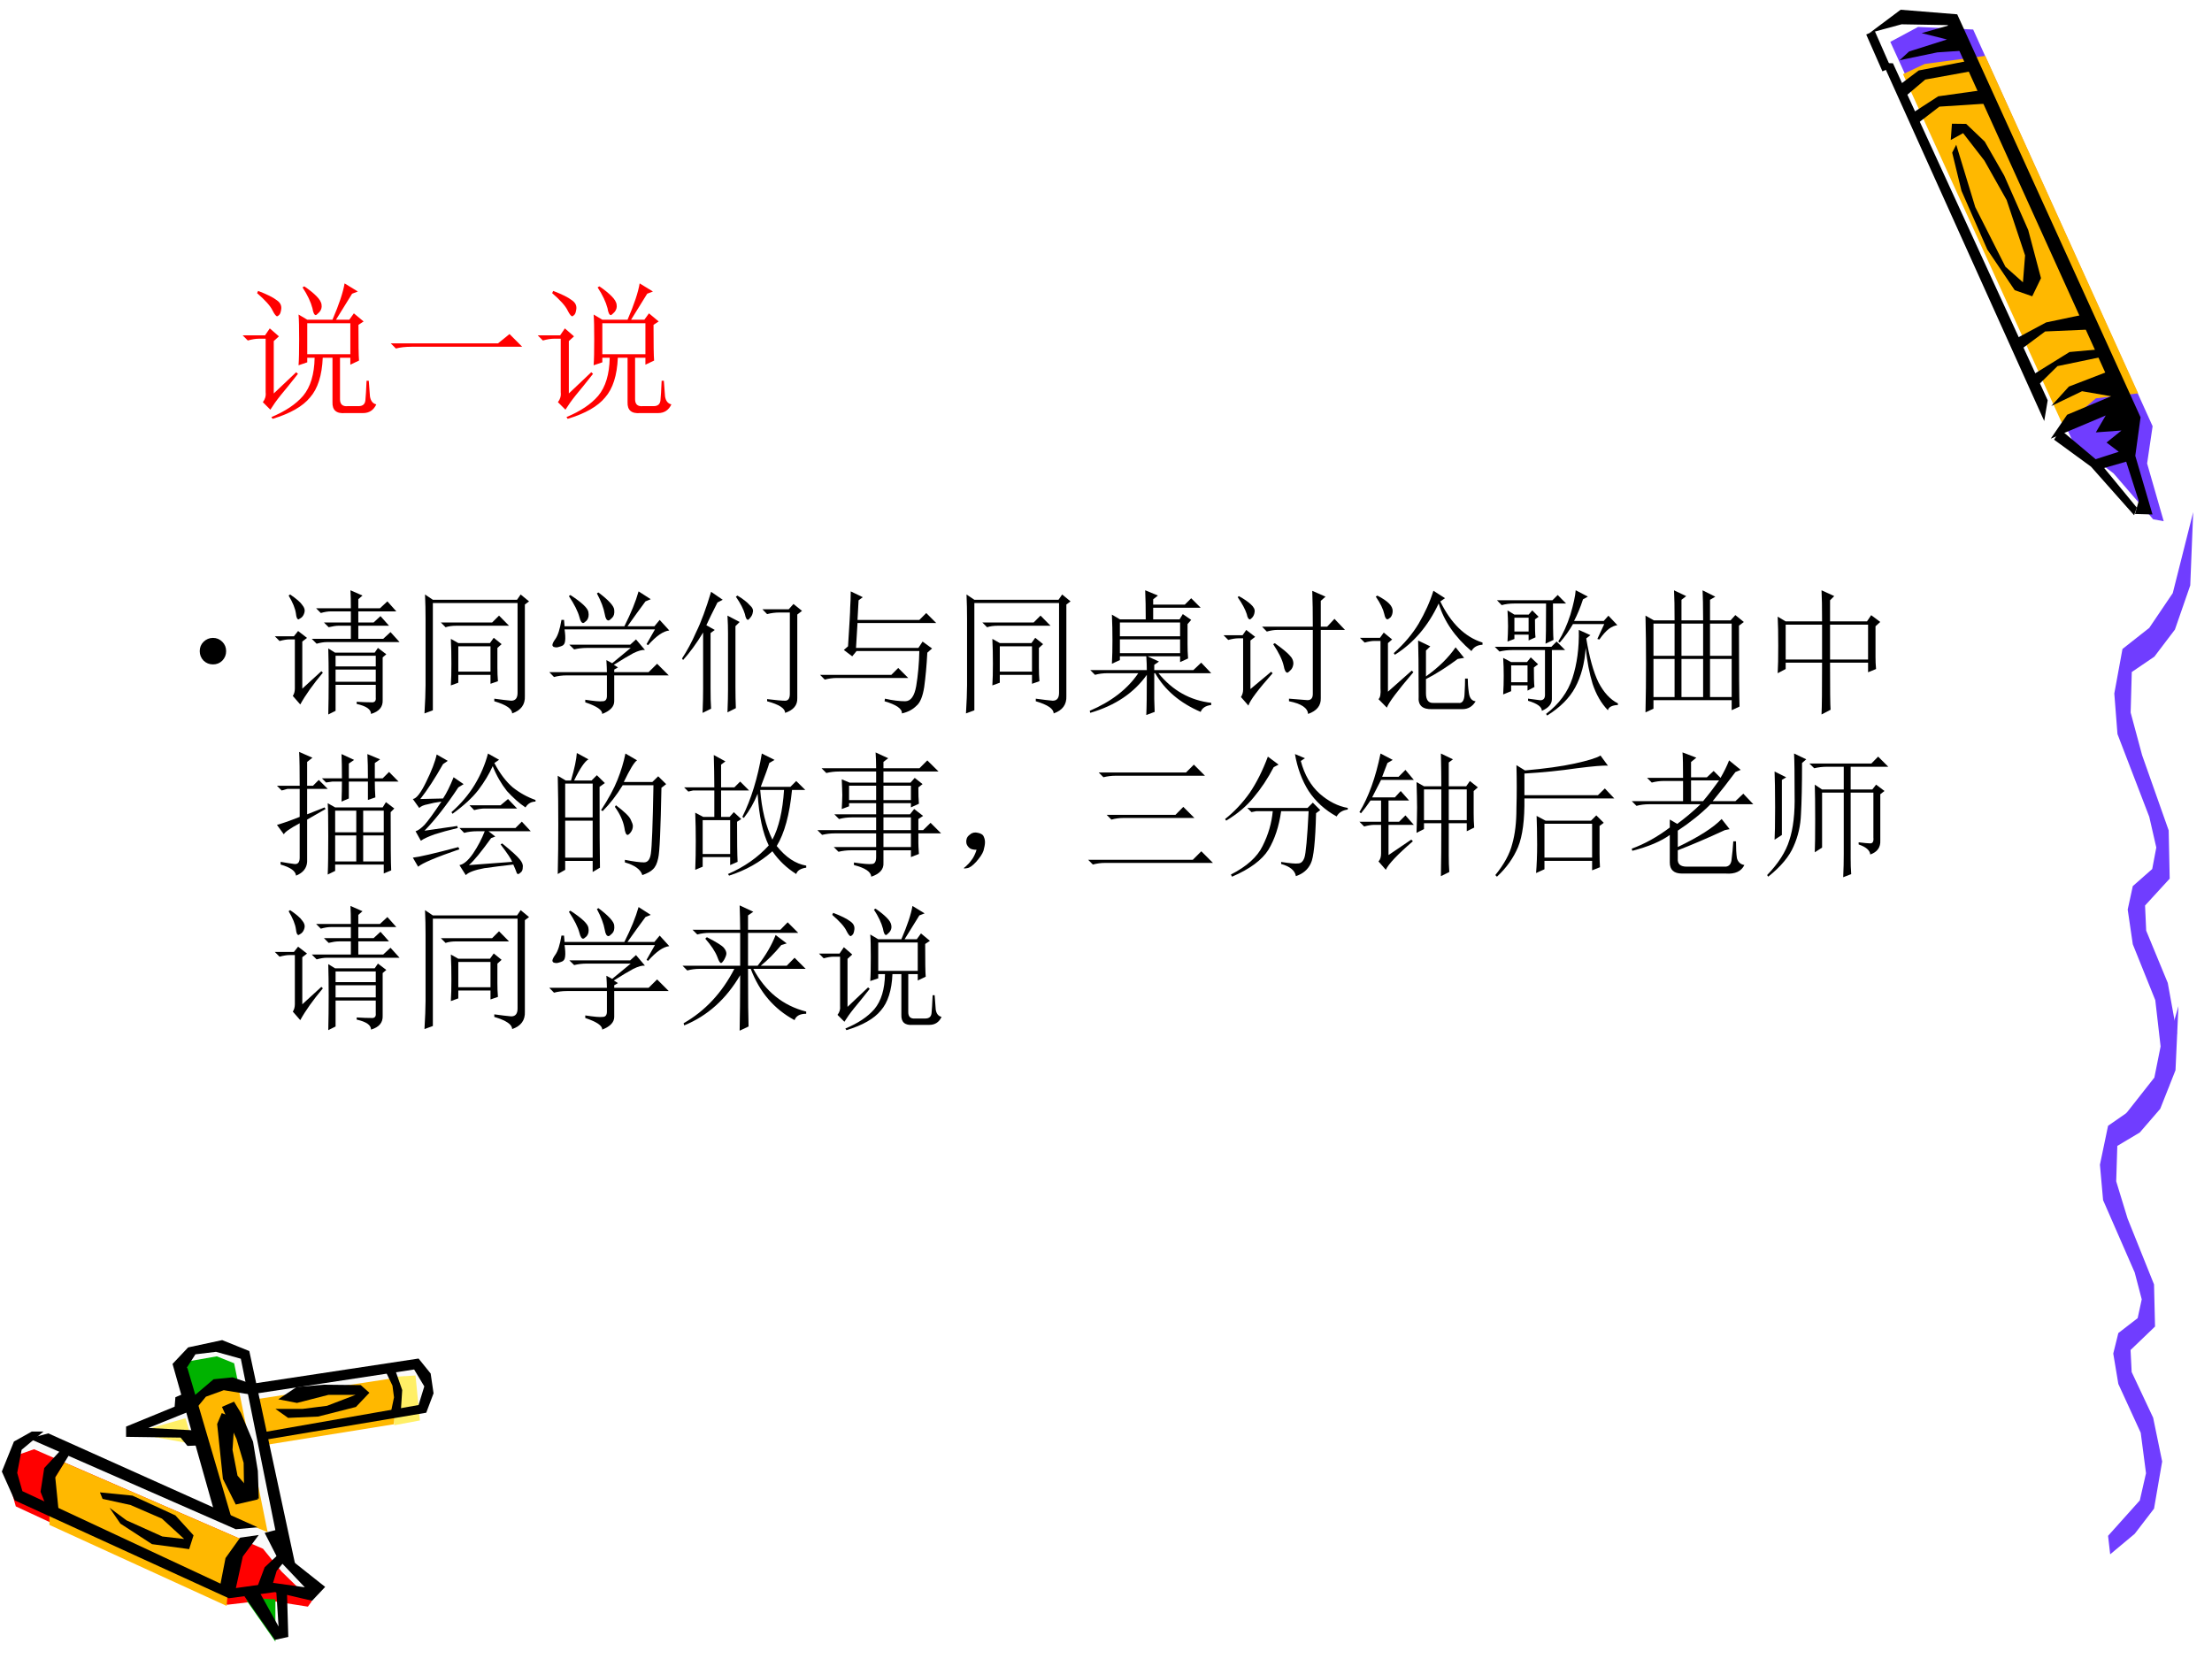 <?xml version="1.0" encoding="UTF-8" standalone="no"?>
<!DOCTYPE svg PUBLIC "-//W3C//DTD SVG 1.1//EN" "http://www.w3.org/Graphics/SVG/1.1/DTD/svg11.dtd">
<svg xmlns="http://www.w3.org/2000/svg" xmlns:xlink="http://www.w3.org/1999/xlink" version="1.1" width="720pt" height="540pt" viewBox="0 0 720 540">
<rect x="0" y="0" width="720" height="540" fill="#333333" stroke="none"/>
<g enable-background="new">
<g>
<g id="Layer-1" data-name="Artifact">
<clipPath id="cp38">
<path transform="matrix(1,0,0,-1,0,540)" d="M 0 0 L 720 0 L 720 540 L 0 540 Z " fill-rule="evenodd"/>
</clipPath>
<g clip-path="url(#cp38)">
<path transform="matrix(1,0,0,-1,0,540)" d="M 0 0 L 720 0 L 720 540 L 0 540 Z " fill="#ffffff" fill-rule="evenodd"/>
</g>
</g>
<g id="Layer-1" data-name="Artifact">
<clipPath id="cp39">
<path transform="matrix(1,0,0,-1,0,540)" d="M -0 540 L 720 540 L 720 0 L -0 -0 " fill-rule="evenodd"/>
</clipPath>
<g clip-path="url(#cp39)">
<path transform="matrix(1,0,0,-1,0,540)" d="M 635.74 533.49 L 616.78 534.49 L 607.78 528.49 L 667.03 399.4 L 681.84 388.19 L 694.05 374.6 L 697.38 374.93 L 692.64 393.1 L 693.82 404.02 L 635.74 533.49 Z " fill="#ffffff" fill-rule="evenodd"/>
</g>
</g>
<g id="Layer-1" data-name="Artifact">
<clipPath id="cp40">
<path transform="matrix(1,0,0,-1,0,540)" d="M -0 540 L 720 540 L 720 0 L -0 -0 " fill-rule="evenodd"/>
</clipPath>
<g clip-path="url(#cp40)">
<path transform="matrix(1,0,0,-1,0,540)" d="M 615.29 526.38 L 674.94 395.72 L 687.97 385.9 L 700.84 370.98 L 704.28 370.35 L 698.88 389.14 L 700.67 401.27 L 642.26 530.39 L 624.33 531.23 L 615.29 526.38 Z " fill="#703dff" fill-rule="evenodd"/>
</g>
</g>
<g id="Layer-1" data-name="Artifact">
<clipPath id="cp41">
<path transform="matrix(1,0,0,-1,0,540)" d="M -0 540 L 720 540 L 720 0 L -0 0 " fill-rule="evenodd"/>
</clipPath>
<g clip-path="url(#cp41)">
<path transform="matrix(1,0,0,-1,0,540)" d="M 671.59 401.32 L 682.23 410.35 L 695.97 411.97 L 646.21 521.81 L 626.52 519.19 L 619.42 515.87 L 671.59 401.32 Z " fill="#ffb800" fill-rule="evenodd"/>
</g>
</g>
<g id="Layer-1" data-name="Artifact">
<path transform="matrix(1,0,0,-1,0,540)" d="M 102.2 23.135 L 91.761 32.759 L 86.198 72.069 L 136.7 81.256 L 139.08 89.193 L 134.2 95.63 L 82.76 88.693 L 79.197 99.88 L 70.821 101.88 L 62.883 100.13 L 58.507 95.255 L 61.57 84.069 L 44.255 74.319 L 64.445 72.319 L 72.509 46.321 L 11.814 72.569 L 5.875 70.069 L 3 62.132 L 6.438 53.196 L 74.197 21.385 L 89.136 23.385 L 101.14 20.76 L 102.2 23.135 Z " fill="#fafafa" fill-rule="evenodd"/>
</g>
<g id="Layer-1" data-name="Artifact">
<path transform="matrix(1,0,0,-1,0,540)" d="M 127.8 91.84 L 135.25 92.28 L 136.68 77.65 L 128.3 76.08 L 127.8 91.84 Z " fill="#ffef66" fill-rule="evenodd"/>
</g>
<g id="Layer-1" data-name="Artifact">
<path transform="matrix(1,0,0,-1,0,540)" d="M 11.072 68.28 L 85.603 35.888 L 91.657 28.461 L 101.52 18.85 L 100.21 17.04 L 86.789 19.162 L 73.992 17.664 L 5.142 49.681 L 2.52 58.918 L 5.391 66.283 L 11.072 68.28 Z " fill="#ff0000" fill-rule="evenodd"/>
</g>
<g id="Layer-1" data-name="Artifact">
<path transform="matrix(1,0,0,-1,0,540)" d="M 16.08 43.651 L 73.773 17.28 L 74.837 30.59 L 81.72 37.589 L 20.961 63.96 L 16.08 56.024 L 16.08 43.651 Z " fill="#ffb800" fill-rule="evenodd"/>
</g>
<g id="Layer-1" data-name="Artifact">
<path transform="matrix(1,0,0,-1,0,540)" d="M 60.6 96.763 L 70.553 98.52 L 76.214 96.261 L 77.52 89.799 L 70.802 89.36 L 62.591 83.4 L 60.6 96.763 Z " fill="#00b200" fill-rule="evenodd"/>
</g>
<g id="Layer-1" data-name="Artifact">
<path transform="matrix(1,0,0,-1,0,540)" d="M 89.64 19.429 L 89.64 5.64 L 80.16 19.179 L 84.651 19.68 L 89.64 19.429 Z " fill="#00b200" fill-rule="evenodd"/>
</g>
<g id="Layer-1" data-name="Artifact">
<path transform="matrix(1,0,0,-1,0,540)" d="M 63 84.146 L 68.436 89.16 L 77.497 88.784 L 87.12 41.28 L 80.434 44.038 L 72.498 46.732 L 63 84.146 Z " fill="#ffb800" fill-rule="evenodd"/>
</g>
<g id="Layer-1" data-name="Artifact">
<path transform="matrix(1,0,0,-1,0,540)" d="M 126.75 91.2 L 83.52 84.584 L 85.269 69.48 L 128.19 76.408 L 129 88.516 L 126.75 91.2 Z " fill="#ffb800" fill-rule="evenodd"/>
</g>
<g id="Layer-1" data-name="Artifact">
<path transform="matrix(1,0,0,-1,0,540)" d="M 60.372 78.36 L 43.32 73.507 L 62.88 69.96 L 60.372 78.36 Z " fill="#ffef66" fill-rule="evenodd"/>
</g>
<g id="Layer-1" data-name="Artifact">
<path transform="matrix(1,0,0,-1,0,540)" d="M 62.4 85.003 L 69.524 91.056 L 75.711 91.68 L 80.648 89.995 L 81.96 86.002 L 72.836 87.499 L 67.024 85.378 L 63.212 80.76 L 62.4 85.003 Z " fill-rule="evenodd"/>
</g>
<g id="Layer-1" data-name="Artifact">
<path transform="matrix(1,0,0,-1,0,540)" d="M 79.56 20.412 L 89.494 6.24 L 93.84 7.181 L 93.405 21.854 L 89.866 22.92 L 90.674 10.567 L 83.968 22.669 L 79.56 20.412 Z " fill-rule="evenodd"/>
</g>
<g id="Layer-1" data-name="Artifact">
<path transform="matrix(1,0,0,-1,0,540)" d="M 125.52 93.611 L 127.75 88.982 L 128.25 85.165 L 127.2 80.16 L 130.49 81.036 L 130.92 87.543 L 128.38 94.8 L 125.52 93.611 Z " fill-rule="evenodd"/>
</g>
<g id="Layer-1" data-name="Artifact">
<path transform="matrix(1,0,0,-1,0,540)" d="M 15.732 73.44 L 83.88 42.864 L 76.753 42.24 L 9.48 71.755 L 15.732 73.44 Z " fill-rule="evenodd"/>
</g>
<g id="Layer-1" data-name="Artifact">
<path transform="matrix(1,0,0,-1,0,540)" d="M 33.393 52.117 L 42.493 50.119 L 52.715 45.687 L 59.946 39.069 L 52.84 39.881 L 41.184 45.125 L 35.637 49.245 L 39.189 44.064 L 49.474 37.383 L 61.566 35.76 L 63 40.255 L 57.079 46.748 L 43.116 53.179 L 32.52 54.24 L 33.393 52.117 Z " fill-rule="evenodd"/>
</g>
<g id="Layer-1" data-name="Artifact">
<path transform="matrix(1,0,0,-1,0,540)" d="M 72.181 80.04 L 76.371 78.484 L 75.683 68.086 L 77.309 59.681 L 84 51.961 L 76.746 50.28 L 72.556 58.623 L 70.68 76.491 L 72.181 80.04 Z " fill-rule="evenodd"/>
</g>
<g id="Layer-1" data-name="Artifact">
<path transform="matrix(1,0,0,-1,0,540)" d="M 90.504 33.96 L 86.136 29.84 L 83.64 23.16 L 88.632 23.972 L 90.067 28.716 L 93 32.274 L 90.504 33.96 Z " fill-rule="evenodd"/>
</g>
<g id="Layer-1" data-name="Artifact">
<path transform="matrix(1,0,0,-1,0,540)" d="M 10.349 74.04 L 4.537 70.785 L .6 61.021 L 4.787 51.633 L 74.468 19.774 L 89.467 21.777 L 101.59 18.96 L 105.84 23.467 L 94.466 32.48 L 89.842 41.993 L 86.154 41.055 L 90.529 32.48 L 99.216 23.341 L 88.904 24.781 L 76.78 23.091 L 79.03 33.356 L 84.217 40.366 L 78.155 39.49 L 73.406 32.855 L 71.781 24.531 L 7.287 54.637 L 5.599 60.583 L 7.037 68.094 L 14.161 74.04 L 10.349 74.04 Z " fill-rule="evenodd"/>
</g>
<g id="Layer-1" data-name="Artifact">
<path transform="matrix(1,0,0,-1,0,540)" d="M 20.508 68.76 L 14.397 62.153 L 13.2 54.425 L 15.279 49.189 L 19.122 47.88 L 17.988 59.161 L 23.28 67.7 L 20.508 68.76 Z " fill-rule="evenodd"/>
</g>
<g id="Layer-1" data-name="Artifact">
<path transform="matrix(1,0,0,-1,0,540)" d="M 69.81 47.777 L 56.16 96.047 L 61.232 101.42 L 72.315 103.8 L 81.144 100.24 L 96.36 29.52 L 90.912 35.585 L 78.389 97.735 L 70.311 99.986 L 63.611 99.173 L 60.919 94.984 L 75.321 46.027 L 69.81 47.777 Z " fill-rule="evenodd"/>
</g>
<g id="Layer-1" data-name="Artifact">
<path transform="matrix(1,0,0,-1,0,540)" d="M 72.24 82.069 L 76.99 71.612 L 79.303 63.847 L 79.49 52.2 L 84.24 52.2 L 83.928 61.217 L 82.365 70.735 L 78.428 80.066 L 76.178 83.76 L 72.24 82.069 Z " fill-rule="evenodd"/>
</g>
<g id="Layer-1" data-name="Artifact">
<path transform="matrix(1,0,0,-1,0,540)" d="M 59.591 86.28 L 57.093 85.211 L 56.843 82.129 L 41.04 75.65 L 41.04 72.316 L 58.779 72.065 L 61.028 69.36 L 65.4 69.549 L 64.963 74.329 L 48.286 75.21 L 61.84 80.682 L 59.591 86.28 Z " fill-rule="evenodd"/>
</g>
<g id="Layer-1" data-name="Artifact">
<path transform="matrix(1,0,0,-1,0,540)" d="M 82.2 89.606 L 136.24 97.8 L 140.18 92.921 L 141.12 86.479 L 138.74 80.162 L 85.769 71.28 L 85.519 73.782 L 136.24 82.664 L 138.11 88.731 L 134.8 94.235 L 82.2 86.229 L 82.2 89.606 Z " fill-rule="evenodd"/>
</g>
<g id="Layer-1" data-name="Artifact">
<path transform="matrix(1,0,0,-1,0,540)" d="M 89.64 81.414 L 93.779 78.48 L 103.56 78.917 L 115.85 82.038 L 120.24 86.658 L 117.42 89.155 L 105.5 89.28 L 96.538 88.531 L 90.581 84.536 L 96.663 83.349 L 106.88 85.971 L 115.73 85.971 L 106.44 82.413 L 98.544 81.414 L 89.64 81.414 Z " fill-rule="evenodd"/>
</g>
<g id="Layer-1" data-name="Artifact">
<path transform="matrix(1,0,0,-1,0,540)" d="M 686.17 40.09 L 696.5 51.618 L 698.52 60.469 L 696.8 73.636 L 689.51 89.535 L 687.86 99.424 L 689.51 106.09 L 695.8 110.95 L 697.13 117.07 L 694.84 125.81 L 684.55 149.36 L 683.52 160.89 L 686.17 173.56 L 694.84 179.57 L 702.46 189.46 L 709.08 212.52 L 708.12 191.65 L 703.15 179.08 L 696.5 171.38 L 689.18 167.01 L 688.82 155.48 L 692.53 143.35 L 701.13 121.93 L 701.46 108.22 L 693.49 100.57 L 693.85 93.414 L 700.84 78.553 L 703.78 64.294 L 701.13 48.941 L 694.84 40.746 L 686.86 34.08 L 686.17 40.09 Z " fill="#703dff" fill-rule="evenodd"/>
</g>
<g id="Layer-1" data-name="Artifact">
<path transform="matrix(1,0,0,-1,0,540)" d="M 690.86 176.07 L 701.24 189.26 L 703.27 199.39 L 701.54 214.45 L 694.22 232.64 L 692.56 243.95 L 694.22 251.57 L 700.54 257.14 L 701.87 264.14 L 699.58 274.13 L 689.23 301.07 L 688.2 314.26 L 690.86 328.76 L 699.58 335.63 L 707.23 346.95 L 713.88 373.32 L 712.92 349.45 L 707.93 335.07 L 701.24 326.26 L 693.89 321.26 L 693.52 308.07 L 697.25 294.2 L 705.9 269.7 L 706.23 254.01 L 698.21 245.26 L 698.58 237.07 L 705.6 220.07 L 708.56 203.76 L 705.9 186.2 L 699.58 176.82 L 691.56 169.2 L 690.86 176.07 Z " fill="#703dff" fill-rule="evenodd"/>
</g>
<g id="Layer-1" data-name="Artifact">
<clipPath id="cp42">
<path transform="matrix(1,0,0,-1,0,540)" d="M -0 540 L 720 540 L 720 0 L -0 0 " fill-rule="evenodd"/>
</clipPath>
<g clip-path="url(#cp42)">
<path transform="matrix(1,0,0,-1,0,540)" d="M 668.6 396.88 L 680.61 388.11 L 694.64 372.3 L 695.54 374.75 L 683.49 389.39 L 670.61 400.2 L 668.6 396.88 Z " fill-rule="evenodd"/>
</g>
</g>
<g id="Layer-1" data-name="Artifact">
<clipPath id="cp43">
<path transform="matrix(1,0,0,-1,0,540)" d="M -0 540 L 720 540 L 720 0 L -0 -0 " fill-rule="evenodd"/>
</clipPath>
<g clip-path="url(#cp43)">
<path transform="matrix(1,0,0,-1,0,540)" d="M 618.31 520.4 L 630.58 522.95 L 640.33 523.6 L 634.85 531.87 L 625.49 529.22 L 633.75 527.15 L 621.42 523.25 L 618.31 520.4 Z " fill-rule="evenodd"/>
</g>
</g>
<g id="Layer-1" data-name="Artifact">
<clipPath id="cp44">
<path transform="matrix(1,0,0,-1,0,540)" d="M 0 540 L 720 540 L 720 0 L -0 -0 " fill-rule="evenodd"/>
</clipPath>
<g clip-path="url(#cp44)">
<path transform="matrix(1,0,0,-1,0,540)" d="M 635.43 490.32 L 638.46 477.88 L 646.87 458.75 L 655.79 445.54 L 661.49 443.56 L 664.34 449.45 L 660.18 465.13 L 652.37 482.84 L 646.02 493.92 L 639.99 499.67 L 635.35 499.73 L 634.97 494.44 L 638.99 496.66 L 645.91 487.73 L 653.16 474.88 L 659.16 456.86 L 658.46 448.11 L 652.76 453.18 L 642.94 472.59 L 636.75 492.89 L 635.43 490.32 Z " fill-rule="evenodd"/>
</g>
</g>
<g id="Layer-1" data-name="Artifact">
<clipPath id="cp45">
<path transform="matrix(1,0,0,-1,0,540)" d="M -0 540 L 720 540 L 720 0 L -0 -0 " fill-rule="evenodd"/>
</clipPath>
<g clip-path="url(#cp45)">
<path transform="matrix(1,0,0,-1,0,540)" d="M 612.83 519.51 L 665.39 402.96 L 666.52 409.7 L 616.15 519.4 L 612.83 519.51 Z " fill-rule="evenodd"/>
</g>
</g>
<g id="Layer-1" data-name="Artifact">
<clipPath id="cp46">
<path transform="matrix(1,0,0,-1,0,540)" d="M -0 540 L 720 540 L 720 0 L -0 -0 " fill-rule="evenodd"/>
</clipPath>
<g clip-path="url(#cp46)">
<path transform="matrix(1,0,0,-1,0,540)" d="M 667.51 397.22 L 672.84 405 L 687.18 411.02 L 677.7 412.66 L 667.68 407.84 L 673.41 414.17 L 685.25 418.73 L 633.97 531.83 L 618.97 532.09 L 608.57 529.28 L 618.65 536.83 L 637.07 535.34 L 696.75 404.17 L 695.03 391.64 L 700.63 372.54 L 694.94 372.7 L 696.15 376.96 L 692.07 389.73 L 684.08 387.44 L 680.64 390.05 L 689.65 392.95 L 685.67 395.96 L 690.53 399.87 L 682.19 399.26 L 685.41 404.77 L 667.51 397.22 Z " fill-rule="evenodd"/>
</g>
</g>
<g id="Layer-1" data-name="Artifact">
<clipPath id="cp47">
<path transform="matrix(1,0,0,-1,0,540)" d="M -0 540 L 720 540 L 720 0 L -0 0 " fill-rule="evenodd"/>
</clipPath>
<g clip-path="url(#cp47)">
<path transform="matrix(1,0,0,-1,0,540)" d="M 663.95 415.15 L 669.71 420.83 L 685.37 424.09 L 684.13 426.37 L 673.63 425.42 L 661.6 417.96 L 663.95 415.15 Z " fill-rule="evenodd"/>
</g>
</g>
<g id="Layer-1" data-name="Artifact">
<clipPath id="cp48">
<path transform="matrix(1,0,0,-1,0,540)" d="M -0 540 L 720 540 L 720 0 L -0 -0 " fill-rule="evenodd"/>
</clipPath>
<g clip-path="url(#cp48)">
<path transform="matrix(1,0,0,-1,0,540)" d="M 656.71 425.43 L 665.69 432.11 L 680.45 432.75 L 678.13 437.6 L 666 435.05 L 655.27 429.3 L 656.71 425.43 Z " fill-rule="evenodd"/>
</g>
</g>
<g id="Layer-1" data-name="Artifact">
<clipPath id="cp49">
<path transform="matrix(1,0,0,-1,0,540)" d="M -0 540 L 720 540 L 720 0 L -0 -0 " fill-rule="evenodd"/>
</clipPath>
<g clip-path="url(#cp49)">
<path transform="matrix(1,0,0,-1,0,540)" d="M 623.06 498.98 L 631.26 505.29 L 647.3 506.33 L 645.13 510.65 L 630.89 508.65 L 621.31 502.45 L 623.06 498.98 Z " fill-rule="evenodd"/>
</g>
</g>
<g id="Layer-1" data-name="Artifact">
<clipPath id="cp50">
<path transform="matrix(1,0,0,-1,0,540)" d="M -0 540 L 720 540 L 720 0 L -0 -0 " fill-rule="evenodd"/>
</clipPath>
<g clip-path="url(#cp50)">
<path transform="matrix(1,0,0,-1,0,540)" d="M 619.94 508.41 L 626.66 514.1 L 643.23 517.11 L 641.29 520.32 L 624.53 517.06 L 617.63 511.87 L 619.94 508.41 Z " fill-rule="evenodd"/>
</g>
</g>
<g id="Layer-1" data-name="Artifact">
<path transform="matrix(1,0,0,-1,0,540)" stroke-width="3" stroke-linecap="butt" stroke-linejoin="round" fill="none" stroke="#000000" d="M 608.82 529.38 L 614.1 517.38 "/>
</g>
<g id="Layer-1" data-name="P">
<clipPath id="cp51">
<path transform="matrix(1,0,0,-1,0,540)" d="M 0 0 L 720 0 L 720 540 L 0 540 Z " fill-rule="evenodd"/>
</clipPath>
<g clip-path="url(#cp51)">
<symbol id="font_34_4224">
<path d="M .438 .648 L .438 .438 L .73 .438 L .73 .648 L .438 .648 M .406 .891 L .418 .898 C .452 .875 .479 .853 .5 .832 C .521 .811 .533 .792 .535 .773 C .538 .755 .533 .738 .52 .723 C .507 .71 .499 .703 .496 .703 C .486 .703 .478 .719 .473 .75 C .462 .792 .44 .839 .406 .891 M .691 .918 L .781 .863 L .742 .848 C .703 .785 .667 .727 .633 .672 L .723 .672 L .754 .715 L .82 .66 L .785 .637 C .785 .507 .786 .426 .789 .395 L .73 .367 L .73 .414 L .66 .414 L .66 .133 C .66 .099 .677 .083 .711 .086 L .785 .086 C .814 .086 .829 .099 .832 .125 C .835 .151 .837 .195 .84 .258 L .855 .258 C .858 .221 .861 .186 .863 .152 C .868 .121 .883 .103 .906 .098 C .888 .059 .858 .039 .816 .039 L .695 .039 C .635 .034 .607 .059 .609 .113 L .609 .414 L .543 .414 C .538 .294 .509 .204 .457 .145 C .408 .085 .323 .036 .203 0 L .195 .012 C .289 .051 .361 .099 .41 .156 C .46 .216 .486 .302 .488 .414 L .438 .414 L .438 .383 L .379 .363 C .382 .402 .383 .461 .383 .539 C .383 .617 .382 .673 .379 .707 L .438 .672 L .609 .672 C .654 .776 .681 .858 .691 .918 M .098 .852 L .105 .867 C .165 .844 .207 .823 .23 .805 C .254 .789 .264 .77 .262 .746 C .259 .723 .254 .708 .246 .703 C .241 .698 .237 .695 .234 .695 C .227 .695 .216 .708 .203 .734 C .188 .766 .152 .805 .098 .852 M .211 .172 L .363 .316 L .375 .305 C .326 .242 .286 .194 .258 .16 C .229 .124 .206 .091 .188 .062 L .137 .113 C .152 .132 .159 .154 .156 .18 L .156 .543 L .109 .543 C .089 .543 .064 .539 .035 .531 L 0 .566 L .152 .566 L .184 .613 L .246 .559 L .211 .527 L .211 .172 Z "/>
</symbol>
<symbol id="font_34_430">
<path d="M 0 .035 L .727 .035 L .805 .098 L .891 .012 L .141 .012 C .099 .012 .064 .008 .035 0 L 0 .035 Z "/>
</symbol>
<use xlink:href="#font_34_4224" transform="matrix(48.024,0,0,-48.024,78.975,136.33)" fill="#ff0000"/>
<use xlink:href="#font_34_430" transform="matrix(48.024,0,0,-48.024,127.186,113.443)" fill="#ff0000"/>
<use xlink:href="#font_34_4224" transform="matrix(48.024,0,0,-48.024,175.023,136.33)" fill="#ff0000"/>
</g>
</g>
<g id="Layer-1" data-name="P">
<clipPath id="cp53">
<path transform="matrix(1,0,0,-1,0,540)" d="M 0 0 L 720 0 L 720 540 L 0 540 Z " fill-rule="evenodd"/>
</clipPath>
<g clip-path="url(#cp53)">
<symbol id="font_36_87">
<path d="M 0 .098 C 0 .125 .009 .148 .028 .167 C .048 .186 .071 .196 .098 .196 C .125 .196 .148 .186 .167 .167 C .186 .148 .195 .125 .195 .098 C .195 .071 .186 .048 .167 .028 C .148 .009 .125 0 .098 0 C .071 0 .048 .009 .028 .028 C .009 .048 0 .071 0 .098 Z "/>
</symbol>
<use xlink:href="#font_36_87" transform="matrix(44.04,0,0,-44.04,65.015,216.261)"/>
</g>
</g>
<g id="Layer-1" data-name="P">
<clipPath id="cp55">
<path transform="matrix(1,0,0,-1,0,540)" d="M 0 0 L 720 0 L 720 540 L 0 540 Z " fill-rule="evenodd"/>
</clipPath>
<g clip-path="url(#cp55)">
<symbol id="font_34_4227">
<path d="M .562 .785 C .562 .84 .561 .884 .559 .918 L .648 .879 L .617 .852 L .617 .785 L .777 .785 L .832 .836 L .898 .762 L .617 .762 L .617 .68 L .73 .68 L .781 .727 L .844 .656 L .617 .656 L .617 .559 L .801 .559 L .855 .609 L .922 .535 L .383 .535 C .362 .535 .337 .531 .309 .523 L .273 .559 L .562 .559 L .562 .656 L .473 .656 C .452 .656 .427 .652 .398 .645 L .363 .68 L .562 .68 L .562 .762 L .414 .762 C .393 .762 .368 .758 .34 .75 L .305 .785 L .562 .785 M .449 .434 L .449 .355 L .746 .355 L .746 .434 L .449 .434 M .449 .332 L .449 .242 L .746 .242 L .746 .332 L .449 .332 M .395 .488 L .445 .457 L .738 .457 L .762 .492 L .824 .445 L .797 .422 L .797 .105 C .799 .056 .771 .022 .711 .004 C .711 .038 .676 .062 .605 .078 L .605 .094 C .65 .091 .685 .09 .711 .09 C .737 .087 .749 .099 .746 .125 L .746 .219 L .449 .219 L .449 .027 L .395 0 C .397 .078 .398 .163 .398 .254 C .398 .345 .397 .423 .395 .488 M .102 .879 L .113 .887 C .16 .855 .19 .829 .203 .809 C .219 .79 .224 .772 .219 .754 C .214 .736 .206 .723 .195 .715 L .176 .703 C .165 .703 .159 .717 .156 .746 C .151 .783 .133 .827 .102 .879 M 0 .578 L .141 .578 L .172 .617 L .238 .566 L .203 .539 L .203 .191 L .344 .32 L .355 .309 C .283 .223 .227 .145 .188 .074 L .133 .137 C .143 .152 .148 .171 .148 .191 L .148 .555 L .109 .555 C .089 .555 .064 .551 .035 .543 L 0 .578 Z "/>
</symbol>
<symbol id="font_34_a3c">
<path d="M .121 .672 L .5 .672 L .551 .723 L .625 .648 L .234 .648 C .206 .648 .18 .645 .156 .637 L .121 .672 M .25 .496 L .25 .309 L .488 .309 L .488 .496 L .25 .496 M .195 .551 L .25 .52 L .484 .52 L .512 .559 L .57 .512 L .539 .484 L .539 .34 C .539 .306 .54 .272 .543 .238 L .488 .219 L .488 .285 L .25 .285 L .25 .227 L .195 .207 C .198 .251 .199 .305 .199 .367 C .199 .432 .198 .493 .195 .551 M .516 .109 C .57 .102 .612 .096 .641 .094 C .672 .094 .688 .113 .688 .152 L .688 .816 L .062 .816 L .062 .023 L 0 0 C .005 .086 .008 .155 .008 .207 L .008 .699 C .008 .757 .007 .816 .004 .879 L .062 .84 L .684 .84 L .711 .879 L .773 .828 L .742 .805 L .742 .129 C .745 .066 .714 .023 .648 0 C .648 .034 .604 .064 .516 .09 L .516 .109 Z "/>
</symbol>
<symbol id="font_34_1196">
<path d="M .156 .879 C .24 .824 .284 .783 .289 .754 C .294 .728 .29 .707 .277 .691 C .264 .678 .255 .672 .25 .672 C .24 .672 .23 .686 .223 .715 C .212 .757 .186 .809 .145 .871 L .156 .879 M .363 .898 C .439 .841 .478 .798 .48 .77 C .483 .743 .478 .724 .465 .711 C .452 .698 .443 .691 .438 .691 C .424 .691 .415 .707 .41 .738 C .402 .783 .383 .833 .352 .891 L .363 .898 M .73 .508 L .719 .516 L .781 .625 L .113 .625 C .118 .591 .12 .562 .117 .539 C .115 .518 .104 .505 .086 .5 C .07 .495 .06 .492 .055 .492 C .047 .492 .039 .493 .031 .496 C .026 .501 .023 .505 .023 .508 C .023 .518 .03 .533 .043 .551 C .064 .579 .079 .628 .09 .695 L .109 .695 L .113 .648 L .555 .648 C .604 .745 .639 .831 .66 .906 L .75 .848 L .711 .832 C .667 .772 .622 .711 .578 .648 L .777 .648 L .816 .695 L .887 .617 C .842 .612 .79 .576 .73 .508 M .266 .105 C .331 .095 .374 .091 .395 .094 C .415 .094 .426 .107 .426 .133 L .426 .285 L .129 .285 C .095 .285 .064 .281 .035 .273 L 0 .309 L .426 .309 C .426 .332 .424 .362 .422 .398 L .465 .375 L .602 .488 L .277 .488 C .243 .488 .212 .484 .184 .477 L .148 .512 L .598 .512 L .641 .551 L .707 .473 C .686 .475 .658 .467 .621 .449 C .587 .431 .539 .402 .477 .363 L .508 .344 L .48 .328 L .48 .309 L .734 .309 L .797 .371 L .883 .285 L .48 .285 L .48 .094 C .48 .055 .451 .023 .391 0 C .393 .029 .352 .057 .266 .086 L .266 .105 Z "/>
</symbol>
<symbol id="font_34_51c">
<path d="M .41 .867 C .452 .841 .482 .818 .5 .797 C .521 .779 .529 .76 .523 .742 C .521 .727 .514 .714 .504 .703 C .496 .693 .491 .688 .488 .688 C .478 .688 .47 .702 .465 .73 C .454 .767 .432 .81 .398 .859 L .41 .867 M .594 .766 L .789 .766 L .824 .805 L .887 .754 L .852 .727 L .852 .109 C .854 .057 .824 .021 .762 0 C .762 .034 .717 .062 .629 .086 L .629 .102 C .694 .094 .738 .09 .762 .09 C .785 .09 .797 .107 .797 .141 L .797 .742 L .723 .742 C .689 .742 .658 .738 .629 .73 L .594 .766 M .395 .191 C .395 .134 .396 .082 .398 .035 L .336 .004 C .339 .077 .34 .133 .34 .172 L .34 .59 C .34 .626 .339 .669 .336 .719 L .426 .672 L .395 .641 L .395 .191 M .262 .816 C .225 .743 .198 .688 .18 .648 L .242 .613 L .211 .59 L .211 .184 C .211 .121 .212 .07 .215 .031 L .152 0 C .155 .073 .156 .132 .156 .176 L .156 .594 C .107 .513 .057 .445 .008 .391 L 0 .402 C .036 .457 .072 .522 .105 .598 C .142 .673 .178 .772 .215 .895 L .301 .836 L .262 .816 Z "/>
</symbol>
<symbol id="font_34_43e">
<path d="M 0 .285 L .527 .285 L .578 .336 L .652 .262 L .125 .262 C .094 .262 .064 .258 .035 .25 L 0 .285 M .207 .496 C .217 .655 .223 .751 .223 .785 C .225 .819 .227 .858 .227 .902 L .316 .859 L .285 .836 L .277 .691 L .734 .691 L .785 .742 L .859 .668 L .277 .668 L .266 .484 L .727 .484 L .758 .531 L .828 .48 L .793 .449 C .788 .353 .78 .268 .77 .195 C .759 .125 .74 .078 .711 .055 C .685 .029 .65 .01 .605 0 C .608 .034 .565 .064 .477 .09 L .48 .109 C .538 .096 .587 .09 .629 .09 C .671 .09 .698 .128 .711 .203 C .724 .281 .732 .367 .734 .461 L .27 .461 L .238 .422 L .176 .469 L .207 .496 Z "/>
</symbol>
<symbol id="font_34_1e7c">
<path d="M .223 .684 L .223 .582 L .668 .582 L .668 .684 L .223 .684 M .223 .559 L .223 .457 L .668 .457 L .668 .559 L .223 .559 M .414 .707 C .414 .788 .413 .859 .41 .922 L .504 .883 L .469 .855 L .469 .816 L .703 .816 L .75 .863 L .82 .793 L .469 .793 L .469 .707 L .664 .707 L .688 .746 L .75 .703 L .723 .672 L .723 .527 C .723 .491 .724 .454 .727 .418 L .668 .391 L .668 .434 L .223 .434 L .223 .406 L .164 .379 C .167 .434 .168 .491 .168 .551 C .168 .613 .167 .677 .164 .742 L .223 .707 L .414 .707 M .477 .117 C .477 .102 .478 .07 .48 .023 L .418 0 C .421 .055 .422 .154 .422 .297 C .328 .164 .189 .07 .004 .016 L 0 .031 C .159 .099 .279 .191 .359 .309 L .133 .309 C .099 .309 .068 .305 .039 .297 L .004 .332 L .422 .332 C .422 .358 .421 .393 .418 .438 L .512 .395 L .477 .371 L .477 .332 L .766 .332 L .824 .387 L .898 .309 L .508 .309 C .612 .181 .742 .108 .898 .09 L .898 .074 C .857 .069 .831 .052 .82 .023 C .667 .089 .555 .184 .484 .309 L .477 .309 L .477 .117 Z "/>
</symbol>
<symbol id="font_34_41d8">
<path d="M .66 .645 C .66 .749 .659 .837 .656 .91 L .754 .867 L .719 .836 L .719 .645 L .766 .645 L .82 .703 L .898 .621 L .719 .621 L .719 .117 C .721 .062 .69 .023 .625 0 C .622 .044 .576 .076 .484 .094 L .484 .113 C .552 .108 .598 .104 .621 .102 C .647 .102 .66 .117 .66 .148 L .66 .621 L .395 .621 C .374 .621 .349 .617 .32 .609 L .285 .645 L .66 .645 M .367 .516 L .379 .523 C .434 .484 .47 .454 .488 .434 C .509 .413 .518 .391 .516 .367 C .513 .346 .505 .331 .492 .32 C .482 .31 .475 .305 .473 .305 C .46 .305 .451 .322 .445 .355 C .435 .4 .409 .453 .367 .516 M .105 .863 L .113 .871 C .152 .85 .182 .829 .203 .809 C .224 .79 .233 .772 .23 .754 C .228 .736 .221 .721 .211 .711 C .203 .703 .198 .699 .195 .699 C .185 .699 .177 .712 .172 .738 C .161 .772 .139 .814 .105 .863 M .199 .184 L .352 .312 L .363 .301 C .257 .181 .197 .102 .184 .062 L .129 .125 C .139 .141 .145 .159 .145 .18 L .145 .559 L .109 .559 C .089 .559 .064 .555 .035 .547 L 0 .582 L .141 .582 L .168 .621 L .234 .57 L .199 .543 L .199 .184 Z "/>
</symbol>
<symbol id="font_34_41ea">
<path d="M .117 .835 L .129 .842 C .168 .822 .197 .802 .215 .784 C .233 .766 .242 .747 .242 .729 C .242 .711 .237 .695 .227 .682 C .216 .672 .208 .667 .203 .667 C .193 .667 .185 .68 .18 .706 C .172 .742 .151 .785 .117 .835 M .207 .132 L .383 .288 L .395 .276 C .277 .138 .212 .051 .199 .014 L .137 .077 C .15 .087 .155 .115 .152 .159 L .152 .507 L .105 .507 C .087 .507 .064 .503 .035 .495 L 0 .53 L .148 .53 L .176 .569 L .238 .518 L .207 .491 L .207 .132 M .629 .823 L .594 .799 C .672 .638 .776 .536 .906 .495 L .906 .479 C .867 .477 .84 .461 .824 .432 C .702 .536 .621 .654 .582 .784 C .504 .617 .396 .491 .258 .405 L .25 .417 C .328 .487 .389 .56 .434 .635 C .48 .714 .517 .794 .543 .878 L .629 .823 M .723 .374 C .642 .314 .564 .264 .488 .225 L .488 .12 C .488 .07 .507 .047 .543 .049 L .727 .049 C .755 .044 .771 .065 .773 .112 C .776 .161 .777 .201 .777 .229 L .797 .229 C .797 .201 .799 .165 .805 .124 C .81 .085 .827 .064 .855 .061 C .832 .022 .799 .003 .758 .003 L .535 .003 C .462 0 .428 .031 .434 .096 C .434 .32 .432 .458 .43 .51 L .52 .467 L .488 .436 L .488 .245 C .582 .312 .655 .384 .707 .46 L .77 .382 L .723 .374 Z "/>
</symbol>
<symbol id="font_34_217c">
<path d="M .758 .566 L .809 .676 L .578 .676 C .549 .626 .517 .581 .48 .539 L .469 .547 C .505 .604 .535 .671 .559 .746 C .582 .824 .595 .884 .598 .926 L .688 .879 L .652 .859 C .632 .797 .609 .743 .586 .699 L .805 .699 L .84 .738 L .906 .668 C .885 .665 .865 .656 .844 .641 C .823 .625 .799 .599 .773 .562 L .758 .566 M .836 .039 C .786 .091 .749 .156 .723 .234 C .699 .312 .682 .401 .672 .5 C .664 .385 .638 .288 .594 .207 C .552 .129 .483 .06 .387 0 L .379 .012 C .475 .085 .54 .173 .574 .277 C .608 .382 .624 .5 .621 .633 L .707 .594 L .676 .57 C .699 .43 .729 .322 .766 .246 C .805 .171 .853 .118 .91 .09 L .91 .078 C .866 .076 .841 .062 .836 .039 M .145 .723 L .145 .621 L .25 .621 L .25 .723 L .145 .723 M .094 .547 C .096 .586 .098 .624 .098 .66 C .098 .699 .096 .738 .094 .777 L .145 .746 L .25 .746 L .277 .777 L .324 .73 L .297 .711 C .297 .643 .298 .599 .301 .578 L .25 .555 L .25 .598 L .145 .598 L .145 .566 L .094 .547 M .43 .828 C .43 .677 .431 .587 .434 .559 L .375 .531 C .378 .562 .379 .661 .379 .828 L .145 .828 C .111 .828 .079 .824 .051 .816 L .016 .852 L .426 .852 L .465 .891 L .527 .828 L .43 .828 M .246 .125 C .285 .12 .315 .116 .336 .113 C .359 .113 .371 .126 .371 .152 L .371 .484 L .129 .484 C .095 .484 .064 .48 .035 .473 L 0 .508 L .418 .508 L .457 .547 L .52 .484 L .422 .484 L .422 .121 C .422 .085 .397 .056 .348 .035 C .348 .064 .314 .089 .246 .109 L .246 .125 M .121 .371 L .121 .246 L .242 .246 L .242 .371 L .121 .371 M .062 .156 C .065 .203 .066 .249 .066 .293 C .066 .337 .065 .382 .062 .426 L .121 .395 L .238 .395 L .266 .43 L .32 .379 L .289 .355 C .289 .288 .29 .24 .293 .211 L .242 .184 L .242 .223 L .121 .223 L .121 .18 L .062 .156 Z "/>
</symbol>
<symbol id="font_34_1d22">
<path d="M .477 .395 L .477 .113 L .637 .113 L .637 .395 L .477 .395 M 0 .715 L .062 .68 L .215 .68 C .215 .776 .214 .85 .211 .902 L .301 .859 L .266 .832 L .266 .68 L .426 .68 C .426 .786 .424 .861 .422 .902 L .516 .855 L .477 .832 L .477 .68 L .629 .68 L .664 .719 L .727 .668 L .691 .641 C .691 .302 .693 .103 .695 .043 L .637 .016 L .637 .09 L .059 .09 L .059 .027 L 0 0 C .003 .122 .004 .243 .004 .363 C .004 .486 .003 .603 0 .715 M .059 .656 L .059 .418 L .215 .418 L .215 .656 L .059 .656 M .266 .656 L .266 .418 L .426 .418 L .426 .656 L .266 .656 M .477 .656 L .477 .418 L .637 .418 L .637 .656 L .477 .656 M .059 .395 L .059 .113 L .215 .113 L .215 .395 L .059 .395 M .266 .395 L .266 .113 L .426 .113 L .426 .395 L .266 .395 Z "/>
</symbol>
<symbol id="font_34_45d">
<path d="M .387 .664 L .387 .406 L .668 .406 L .668 .664 L .387 .664 M .328 .688 C .328 .789 .327 .866 .324 .918 L .418 .875 L .387 .844 L .387 .688 L .66 .688 L .691 .734 L .758 .684 L .723 .652 L .723 .426 C .723 .397 .724 .367 .727 .336 L .668 .312 L .668 .383 L .387 .383 C .387 .185 .388 .069 .391 .035 L .324 0 C .327 .06 .328 .188 .328 .383 L .059 .383 L .059 .336 L 0 .305 C .003 .352 .004 .419 .004 .508 C .004 .596 .003 .668 0 .723 L .059 .688 L .328 .688 M .059 .664 L .059 .406 L .328 .406 L .328 .664 L .059 .664 Z "/>
</symbol>
<use xlink:href="#font_34_4227" transform="matrix(44.04,0,0,-44.04,89.456,232.561)"/>
<use xlink:href="#font_34_a3c" transform="matrix(44.04,0,0,-44.04,138.165,232.217)"/>
<use xlink:href="#font_34_1196" transform="matrix(44.04,0,0,-44.04,178.788,232.389)"/>
<use xlink:href="#font_34_51c" transform="matrix(44.04,0,0,-44.04,221.992,232.045)"/>
<use xlink:href="#font_34_43e" transform="matrix(44.04,0,0,-44.04,266.916,232.217)"/>
<use xlink:href="#font_34_a3c" transform="matrix(44.04,0,0,-44.04,314.421,232.217)"/>
<use xlink:href="#font_34_1e7c" transform="matrix(44.04,0,0,-44.04,354.7,232.733)"/>
<use xlink:href="#font_34_41d8" transform="matrix(44.04,0,0,-44.04,398.248,232.389)"/>
<use xlink:href="#font_34_41ea" transform="matrix(44.04,0,0,-44.04,442.656,230.955)"/>
<use xlink:href="#font_34_217c" transform="matrix(44.04,0,0,-44.04,486.548,232.905)"/>
<use xlink:href="#font_34_1d22" transform="matrix(44.04,0,0,-44.04,535.601,231.873)"/>
<use xlink:href="#font_34_45d" transform="matrix(44.04,0,0,-44.04,578.633,232.561)"/>
</g>
</g>
<g id="Layer-1" data-name="P">
<clipPath id="cp56">
<path transform="matrix(1,0,0,-1,0,540)" d="M 0 0 L 720 0 L 720 540 L 0 540 Z " fill-rule="evenodd"/>
</clipPath>
<g clip-path="url(#cp56)">
<symbol id="font_34_19ff">
<path d="M .223 .453 L .352 .504 L .359 .492 L .223 .414 L .223 .102 C .22 .055 .193 .021 .141 0 C .138 .034 .1 .061 .027 .082 L .027 .102 C .072 .094 .105 .089 .129 .086 C .155 .083 .168 .099 .168 .133 L .168 .387 C .095 .348 .056 .32 .051 .305 L 0 .375 C .031 .383 .087 .402 .168 .434 L .168 .641 L .078 .641 L .035 .629 L 0 .664 L .168 .664 C .168 .776 .167 .859 .164 .914 L .262 .871 L .223 .84 L .223 .664 L .266 .664 L .309 .707 L .375 .641 L .223 .641 L .223 .453 M .48 .719 C .48 .792 .479 .852 .477 .898 L .57 .855 L .531 .828 L .531 .719 L .672 .719 C .672 .789 .671 .849 .668 .898 L .762 .859 L .723 .832 L .723 .719 L .781 .719 L .828 .766 L .898 .695 L .723 .695 C .723 .659 .724 .62 .727 .578 L .672 .559 L .672 .695 L .531 .695 L .531 .57 L .477 .547 C .479 .602 .48 .651 .48 .695 L .41 .695 L .363 .688 L .332 .719 L .48 .719 M .43 .48 L .43 .32 L .586 .32 L .586 .48 L .43 .48 M .637 .48 L .637 .32 L .789 .32 L .789 .48 L .637 .48 M .43 .297 L .43 .105 L .586 .105 L .586 .297 L .43 .297 M .637 .297 L .637 .105 L .789 .105 L .789 .297 L .637 .297 M .84 .469 C .84 .234 .841 .091 .844 .039 L .789 .016 L .789 .082 L .43 .082 L .43 .035 L .375 .008 C .378 .07 .379 .164 .379 .289 C .379 .414 .378 .496 .375 .535 L .43 .504 L .781 .504 L .805 .543 L .867 .496 L .84 .469 Z "/>
</symbol>
<symbol id="font_34_3508">
<path d="M .418 .516 L .648 .516 L .703 .562 L .77 .492 L .531 .492 C .508 .492 .482 .488 .453 .48 L .418 .516 M .344 .348 L .758 .348 L .805 .395 L .871 .324 L .559 .324 L .609 .285 L .578 .273 C .505 .172 .451 .105 .414 .074 L .734 .098 C .727 .118 .698 .161 .648 .227 L .66 .234 C .73 .177 .773 .138 .789 .117 C .807 .096 .815 .077 .812 .059 C .812 .04 .807 .027 .797 .02 C .789 .012 .783 .008 .777 .008 C .772 .008 .768 .012 .766 .02 C .76 .035 .753 .055 .742 .078 C .669 .07 .598 .061 .527 .051 C .457 .038 .411 .021 .391 0 L .344 .074 C .375 .079 .409 .108 .445 .16 C .482 .215 .51 .27 .531 .324 L .473 .324 C .439 .324 .408 .32 .379 .312 L .344 .348 M .555 .898 L .637 .852 L .602 .828 C .643 .75 .689 .69 .738 .648 C .79 .607 .846 .576 .906 .555 L .906 .543 C .875 .543 .85 .529 .832 .5 C .785 .531 .74 .572 .695 .621 C .654 .673 .618 .734 .59 .805 C .564 .747 .529 .689 .484 .629 C .44 .572 .376 .513 .293 .453 L .285 .465 C .355 .527 .413 .595 .457 .668 C .501 .741 .534 .818 .555 .898 M .055 .562 L .223 .566 C .249 .605 .275 .658 .301 .723 L .375 .672 L .336 .648 C .25 .518 .167 .411 .086 .328 L .328 .363 L .332 .348 C .264 .332 .207 .316 .16 .301 C .116 .285 .082 .27 .059 .254 L .02 .324 C .038 .329 .06 .345 .086 .371 C .112 .4 .154 .457 .211 .543 C .172 .538 .138 .531 .109 .523 C .081 .518 .06 .509 .047 .496 L 0 .562 C .026 .565 .059 .607 .098 .688 C .139 .771 .165 .839 .176 .891 L .258 .844 L .223 .82 C .163 .714 .107 .628 .055 .562 M 0 .129 C .047 .134 .159 .16 .336 .207 L .344 .191 C .172 .132 .07 .089 .039 .062 L 0 .129 Z "/>
</symbol>
<symbol id="font_34_2cb4">
<path d="M .055 .676 L .055 .426 L .258 .426 L .258 .676 L .055 .676 M .055 .402 L .055 .129 L .258 .129 L .258 .402 L .055 .402 M .309 .652 C .309 .348 .31 .148 .312 .055 L .258 .023 L .258 .105 L .055 .105 L .055 .039 L 0 .008 C .003 .13 .004 .251 .004 .371 C .004 .493 .003 .615 0 .734 L .059 .699 L .098 .699 C .124 .788 .138 .855 .141 .902 L .227 .855 C .201 .842 .165 .79 .121 .699 L .25 .699 L .289 .738 L .348 .68 L .309 .652 M .5 .898 L .586 .848 C .565 .835 .533 .781 .488 .688 L .699 .688 L .742 .73 L .801 .672 L .766 .645 C .76 .34 .753 .167 .742 .125 C .734 .086 .721 .059 .703 .043 C .688 .027 .661 .013 .625 0 C .612 .042 .569 .073 .496 .094 L .496 .113 C .561 .1 .608 .094 .637 .094 C .665 .094 .682 .116 .688 .16 C .695 .204 .702 .372 .707 .664 L .48 .664 C .434 .589 .384 .525 .332 .473 L .32 .48 C .375 .564 .415 .638 .441 .703 C .467 .768 .487 .833 .5 .898 M .43 .516 C .492 .469 .529 .434 .539 .41 C .549 .389 .555 .374 .555 .363 C .555 .345 .549 .329 .539 .316 C .529 .303 .521 .297 .516 .297 C .505 .297 .497 .315 .492 .352 C .482 .404 .458 .454 .422 .504 L .43 .516 Z "/>
</symbol>
<symbol id="font_34_1b75">
<path d="M .562 .633 C .573 .49 .603 .367 .652 .266 C .699 .354 .728 .477 .738 .633 L .562 .633 M .574 .902 L .668 .855 L .629 .832 C .621 .803 .6 .745 .566 .656 L .785 .656 L .828 .699 L .895 .633 L .797 .633 C .779 .451 .741 .312 .684 .219 C .751 .135 .824 .087 .902 .074 L .902 .059 C .861 .053 .836 .038 .828 .012 C .758 .056 .699 .112 .652 .18 C .561 .099 .454 .039 .332 0 L .324 .012 C .444 .064 .544 .134 .625 .223 C .581 .314 .553 .441 .543 .605 C .517 .54 .483 .48 .441 .426 L .43 .434 C .495 .564 .543 .72 .574 .902 M .391 .398 C .391 .255 .392 .156 .395 .102 L .34 .078 L .34 .137 L .137 .137 L .137 .066 L .082 .043 C .085 .113 .086 .184 .086 .254 C .086 .324 .085 .395 .082 .465 L .141 .434 L .223 .434 L .223 .629 L .066 .629 L .031 .621 L 0 .652 L .223 .652 C .223 .733 .221 .812 .219 .891 L .305 .844 L .273 .82 L .273 .652 L .371 .652 L .414 .695 L .48 .629 L .273 .629 L .273 .434 L .336 .434 L .367 .469 L .422 .418 L .391 .398 M .137 .41 L .137 .16 L .34 .16 L .34 .41 L .137 .41 Z "/>
</symbol>
<symbol id="font_34_4bb">
<path d="M .746 .25 C .746 .237 .747 .21 .75 .168 L .691 .145 L .691 .195 L .488 .195 L .488 .102 C .491 .055 .461 .021 .398 0 C .396 .036 .353 .065 .27 .086 L .27 .105 C .337 .095 .382 .091 .402 .094 C .423 .094 .434 .111 .434 .145 L .434 .195 L .25 .195 C .216 .195 .185 .191 .156 .184 L .121 .219 L .434 .219 L .434 .32 L .129 .32 C .095 .32 .064 .316 .035 .309 L 0 .344 L .434 .344 L .434 .438 L .254 .438 C .22 .438 .189 .434 .16 .426 L .125 .461 L .434 .461 L .434 .543 L .234 .543 L .234 .52 L .18 .5 C .182 .542 .184 .576 .184 .602 C .184 .628 .182 .667 .18 .719 L .238 .695 L .434 .695 L .434 .777 L .16 .777 C .126 .777 .095 .773 .066 .766 L .031 .801 L .434 .801 C .434 .848 .432 .887 .43 .918 L .523 .875 L .488 .848 L .488 .801 L .754 .801 L .812 .859 L .895 .777 L .488 .777 L .488 .695 L .688 .695 L .719 .73 L .777 .684 L .746 .66 C .746 .608 .747 .568 .75 .539 L .691 .512 L .691 .543 L .488 .543 L .488 .461 L .684 .461 L .715 .5 L .781 .449 L .746 .426 L .746 .344 L .781 .344 L .836 .398 L .914 .32 L .746 .32 L .746 .25 M .234 .672 L .234 .566 L .434 .566 L .434 .672 L .234 .672 M .488 .672 L .488 .566 L .691 .566 L .691 .672 L .488 .672 M .488 .438 L .488 .344 L .691 .344 L .691 .438 L .488 .438 M .488 .32 L .488 .219 L .691 .219 L .691 .32 L .488 .32 Z "/>
</symbol>
<symbol id="font_34_2c8">
<path d="M .055 .061 C .07 .079 .083 .105 .094 .139 C .07 .139 .053 .143 .043 .151 C .033 .159 .025 .169 .02 .182 C .017 .195 .017 .207 .02 .217 C .022 .23 .031 .242 .047 .253 C .062 .266 .082 .27 .105 .264 C .129 .259 .143 .249 .148 .233 C .154 .22 .156 .207 .156 .194 C .156 .178 .152 .158 .145 .132 C .137 .108 .118 .081 .09 .049 C .064 .021 .042 .005 .023 .003 C .008 0 0 0 0 .003 C 0 .005 .004 .009 .012 .014 C .027 .027 .042 .043 .055 .061 Z "/>
</symbol>
<symbol id="font_34_439">
<path d="M .078 .68 L .723 .68 L .781 .738 L .863 .656 L .203 .656 C .172 .656 .142 .652 .113 .645 L .078 .68 M .137 .367 L .645 .367 L .703 .426 L .785 .344 L .262 .344 C .23 .344 .201 .34 .172 .332 L .137 .367 M 0 .035 L .773 .035 L .836 .098 L .922 .012 L .125 .012 C .094 .012 .064 .008 .035 0 L 0 .035 Z "/>
</symbol>
<symbol id="font_34_836">
<path d="M .316 .887 L .395 .828 L .359 .809 C .315 .725 .266 .651 .211 .586 C .159 .521 .091 .464 .008 .414 L 0 .426 C .068 .48 .128 .544 .18 .617 C .232 .693 .277 .783 .316 .887 M .59 .875 L .559 .855 C .587 .751 .634 .671 .699 .613 C .764 .556 .833 .521 .906 .508 L .906 .496 C .867 .491 .84 .474 .824 .445 C .738 .492 .669 .555 .617 .633 C .568 .711 .534 .802 .516 .906 L .59 .875 M .164 .508 L .609 .508 L .648 .547 L .703 .492 L .672 .469 C .667 .263 .654 .139 .633 .098 C .612 .053 .576 .022 .523 .004 C .516 .046 .479 .076 .414 .094 L .414 .109 C .479 .099 .521 .095 .539 .098 C .56 .098 .576 .112 .586 .141 C .596 .169 .607 .284 .617 .484 L .414 .484 C .398 .372 .367 .277 .32 .199 C .273 .124 .184 .057 .051 0 L .043 .016 C .16 .076 .238 .146 .277 .227 C .319 .31 .344 .396 .352 .484 L .23 .484 L .195 .477 L .164 .508 Z "/>
</symbol>
<symbol id="font_34_4acf">
<path d="M .477 .641 L .477 .414 L .605 .414 L .605 .641 L .477 .641 M .66 .641 L .66 .414 L .793 .414 L .793 .641 L .66 .641 M .844 .465 C .844 .428 .845 .393 .848 .359 L .793 .332 L .793 .391 L .66 .391 L .66 .152 C .66 .111 .661 .07 .664 .031 L .602 0 C .604 .102 .605 .232 .605 .391 L .477 .391 L .477 .348 L .422 .32 C .424 .396 .426 .458 .426 .508 C .426 .56 .424 .622 .422 .695 L .477 .664 L .605 .664 C .605 .732 .604 .812 .602 .906 L .691 .863 L .66 .84 L .66 .664 L .789 .664 L .816 .703 L .875 .656 L .844 .629 L .844 .465 M .215 .156 L .383 .27 L .395 .258 C .28 .159 .214 .089 .195 .047 L .141 .109 C .154 .122 .16 .142 .16 .168 L .16 .379 L .109 .379 C .089 .379 .064 .375 .035 .367 L 0 .402 L .16 .402 L .16 .559 L .082 .559 C .059 .525 .035 .493 .012 .465 L 0 .473 C .068 .585 .12 .729 .156 .906 L .246 .859 L .207 .836 C .191 .794 .178 .76 .168 .734 L .289 .734 L .34 .785 L .402 .711 L .16 .711 C .134 .659 .112 .616 .094 .582 L .262 .582 L .305 .629 L .367 .559 L .215 .559 L .215 .402 L .293 .402 L .34 .449 L .402 .379 L .215 .379 L .215 .156 Z "/>
</symbol>
<symbol id="font_34_a3e">
<path d="M 0 .012 C .065 .092 .107 .169 .125 .242 C .146 .315 .156 .402 .156 .504 C .159 .608 .159 .715 .156 .824 L .219 .785 C .367 .798 .49 .815 .586 .836 C .682 .857 .746 .876 .777 .895 L .832 .82 C .798 .823 .721 .816 .602 .801 C .479 .783 .35 .77 .215 .762 L .215 .602 L .758 .602 L .809 .652 L .879 .578 L .215 .578 C .217 .422 .202 .302 .168 .219 C .134 .138 .082 .065 .012 0 L 0 .012 M .77 .375 L .77 .176 C .77 .137 .771 .102 .773 .07 L .715 .047 L .715 .117 L .363 .117 L .363 .055 L .301 .027 C .306 .087 .309 .158 .309 .238 C .309 .322 .307 .392 .305 .449 L .371 .414 L .707 .414 L .746 .453 L .801 .398 L .77 .375 M .363 .391 L .363 .141 L .715 .141 L .715 .391 L .363 .391 Z "/>
</symbol>
<symbol id="font_34_3631">
<path d="M .379 .712 C .379 .801 .378 .863 .375 .9 L .477 .861 L .438 .829 L .438 .716 L .555 .716 L .605 .763 L .656 .712 C .682 .757 .703 .799 .719 .841 L .805 .771 L .766 .755 C .714 .685 .658 .613 .598 .54 L .766 .54 L .824 .595 L .898 .517 L .582 .517 C .514 .449 .434 .384 .34 .322 L .34 .201 C .496 .276 .604 .345 .664 .408 L .723 .333 L .688 .326 C .552 .263 .436 .214 .34 .177 L .34 .115 C .337 .076 .359 .056 .406 .056 L .695 .056 C .721 .059 .736 .078 .738 .115 C .743 .151 .747 .194 .75 .243 L .77 .243 C .77 .191 .772 .15 .777 .118 C .785 .09 .803 .073 .832 .068 C .809 .021 .763 0 .695 .005 L .371 .005 C .311 .005 .281 .033 .281 .087 L .281 .29 C .216 .243 .124 .204 .004 .173 L 0 .189 C .094 .223 .188 .275 .281 .345 L .281 .404 L .336 .372 C .393 .414 .451 .462 .508 .517 L .129 .517 C .095 .517 .064 .513 .035 .505 L 0 .54 L .379 .54 L .379 .689 L .242 .689 C .208 .689 .177 .685 .148 .677 L .113 .712 L .379 .712 M .438 .693 L .438 .54 L .527 .54 C .569 .59 .608 .641 .645 .693 L .438 .693 Z "/>
</symbol>
<symbol id="font_34_1438">
<path d="M .055 .277 C .057 .309 .059 .388 .059 .516 C .059 .643 .057 .732 .055 .781 L .141 .738 L .109 .719 L .109 .312 L .055 .277 M 0 .016 C .083 .102 .138 .188 .164 .273 C .193 .359 .206 .473 .203 .613 C .203 .757 .202 .857 .199 .914 L .289 .871 L .258 .844 C .258 .677 .255 .551 .25 .465 C .247 .382 .229 .302 .195 .227 C .164 .154 .102 .079 .008 .004 L 0 .016 M .617 .625 L .617 .141 C .617 .099 .618 .06 .621 .023 L .562 0 C .565 .062 .566 .12 .566 .172 L .566 .625 L .406 .625 L .406 .219 L .352 .184 C .354 .23 .355 .311 .355 .426 C .355 .543 .354 .629 .352 .684 L .406 .648 L .566 .648 L .566 .816 L .441 .816 C .408 .816 .376 .812 .348 .805 L .312 .84 L .77 .84 L .82 .891 L .895 .816 L .617 .816 L .617 .648 L .777 .648 L .805 .684 L .867 .637 L .836 .613 L .836 .273 C .839 .221 .814 .186 .762 .168 C .759 .199 .73 .224 .676 .242 L .676 .258 C .717 .253 .746 .25 .762 .25 C .78 .25 .788 .264 .785 .293 L .785 .625 L .617 .625 Z "/>
</symbol>
<use xlink:href="#font_34_19ff" transform="matrix(44.064,0,0,-44.064,90.145,285.019)"/>
<use xlink:href="#font_34_3508" transform="matrix(44.064,0,0,-44.064,134.382,284.847)"/>
<use xlink:href="#font_34_2cb4" transform="matrix(44.064,0,0,-44.064,181.544,284.847)"/>
<use xlink:href="#font_34_1b75" transform="matrix(44.064,0,0,-44.064,222.682,285.019)"/>
<use xlink:href="#font_34_4bb" transform="matrix(44.064,0,0,-44.064,266.057,285.363)"/>
<use xlink:href="#font_34_2c8" transform="matrix(44.064,0,0,-44.064,313.736,282.724)"/>
<use xlink:href="#font_34_439" transform="matrix(44.064,0,0,-44.064,354.185,281.404)"/>
<use xlink:href="#font_34_836" transform="matrix(44.064,0,0,-44.064,398.766,285.363)"/>
<use xlink:href="#font_34_4acf" transform="matrix(44.064,0,0,-44.064,442.485,285.191)"/>
<use xlink:href="#font_34_a3e" transform="matrix(44.064,0,0,-44.064,486.721,285.363)"/>
<use xlink:href="#font_34_3631" transform="matrix(44.064,0,0,-44.064,531.13,284.56)"/>
<use xlink:href="#font_34_1438" transform="matrix(44.064,0,0,-44.064,575.194,285.535)"/>
</g>
</g>
<g id="Layer-1" data-name="P">
<clipPath id="cp57">
<path transform="matrix(1,0,0,-1,0,540)" d="M 0 0 L 720 0 L 720 540 L 0 540 Z " fill-rule="evenodd"/>
</clipPath>
<g clip-path="url(#cp57)">
<symbol id="font_34_1d95">
<path d="M .422 0 C .424 .104 .426 .241 .426 .41 C .322 .233 .184 .109 .012 .039 L .008 .055 C .167 .146 .292 .28 .383 .457 L .129 .457 C .095 .457 .064 .453 .035 .445 L 0 .48 L .426 .48 L .426 .723 L .203 .723 C .169 .723 .138 .719 .109 .711 L .074 .746 L .426 .746 C .426 .803 .424 .863 .422 .926 L .523 .879 L .484 .852 L .484 .746 L .723 .746 L .777 .801 L .855 .723 L .484 .723 L .484 .48 L .555 .48 C .615 .556 .659 .632 .688 .707 L .77 .645 L .73 .633 C .678 .57 .628 .52 .578 .48 L .77 .48 L .828 .539 L .91 .457 L .523 .457 C .612 .29 .742 .185 .914 .141 L .914 .125 C .867 .125 .839 .109 .828 .078 C .677 .159 .569 .285 .504 .457 L .484 .457 C .484 .223 .486 .081 .488 .031 L .422 0 M .18 .691 C .25 .655 .292 .629 .305 .613 C .318 .598 .324 .583 .324 .57 C .324 .56 .319 .546 .309 .527 C .298 .509 .29 .5 .285 .5 C .277 .5 .268 .514 .258 .543 C .242 .585 .212 .63 .168 .68 L .18 .691 Z "/>
</symbol>
<use xlink:href="#font_34_4227" transform="matrix(44.04,0,0,-44.04,89.456,335.311)"/>
<use xlink:href="#font_34_a3c" transform="matrix(44.04,0,0,-44.04,138.165,334.967)"/>
<use xlink:href="#font_34_1196" transform="matrix(44.04,0,0,-44.04,178.788,335.139)"/>
<use xlink:href="#font_34_1d95" transform="matrix(44.04,0,0,-44.04,222.164,335.483)"/>
<use xlink:href="#font_34_4224" transform="matrix(44.04,0,0,-44.04,266.572,335.311)"/>
</g>
</g>
</g>
</g>
</svg>
